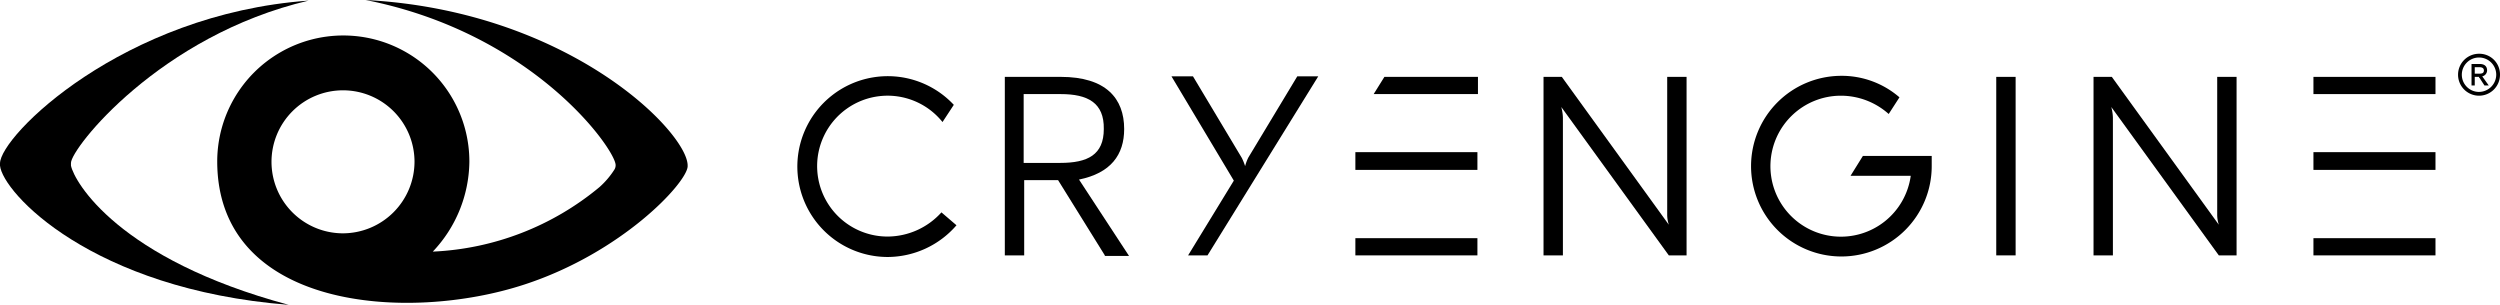 <svg xmlns="http://www.w3.org/2000/svg" width="328.044" height="40" viewBox="0 0 328.044 40">
  <title>CRYENGINE-logo</title>
  <g>
    <path d="M325.292,7.053a2.752,2.752,0,1,0,2.752,2.753,2.712,2.712,0,0,0-2.669-2.753Zm0,5.009A2.258,2.258,0,1,1,327.55,9.8h0a2.275,2.275,0,0,1-2.258,2.26Z"/>
    <path d="M325.715,10.018a.809.809,0,0,0,.635-.776c0-.492-.282-.847-.984-.847h-1.058v2.822h.423v-1.13h.564c0,.071,0,.141.071.141l.635.985h.565Zm-.984-.353V8.819h.635c.353,0,.564.141.564.423s-.141.423-.564.423Z"/>
    <path d="M144.974,33.51l-6.138-9.877h-4.444V33.51H131.85V10.087h7.336c5.927,0,8.325,2.822,8.325,6.843,0,3.387-1.764,5.785-5.926,6.632l6.561,10.017h-3.175Zm-5.785-21.164h-4.867v9.03h4.8c3.6,0,5.715-1.059,5.715-4.445C144.9,13.474,142.717,12.346,139.189,12.346Z"/>
    <path d="M158.445,33.51H155.9l6-9.809-8.183-13.686h2.822l6.42,10.726a8.046,8.046,0,0,1,.423,1.058,5.838,5.838,0,0,1,.423-1.129l6.42-10.652h2.752Z"/>
    <path d="M218.978,33.51l-14.11-19.471a6.013,6.013,0,0,1,.213,1.411V33.51h-2.543V10.087h2.4l14.04,19.4a4.312,4.312,0,0,1-.212-1.27V10.087h2.542V33.51Z"/>
    <path d="M261.943,33.51V10.087h2.542V33.51Z"/>
    <path d="M291.148,33.51l-14.11-19.471a5.96,5.96,0,0,1,.212,1.411V33.51h-2.542V10.087h2.4l14.039,19.4a4.343,4.343,0,0,1-.211-1.27V10.087h2.542V33.51Z"/>
    <g>
      <rect x="177.849" y="19.965" width="16.014" height="2.328"/>
      <polygon points="180.248 12.346 193.934 12.346 193.934 10.088 181.658 10.088 180.248 12.346"/>
      <rect x="177.849" y="31.253" width="16.014" height="2.258"/>
    </g>
    <g>
      <rect x="303.564" y="19.965" width="16.014" height="2.328"/>
      <rect x="303.564" y="10.088" width="16.014" height="2.258"/>
      <rect x="303.564" y="31.253" width="16.014" height="2.258"/>
    </g>
    <path d="M9.312,21.733h0V21.38c0-1.9,11.64-16.72,31.182-21.3C16.085,1.835,0,17.848,0,21.447v.286H0C.353,25.259,11.993,37.955,37.884,40,15.521,34,9.736,23.845,9.312,21.733Z"/>
    <path d="M90.23,21.658C90.088,17.213,74.568,1.411,47.976,0,70.128,4.374,80.781,19.683,80.781,21.658a1.088,1.088,0,0,1-.141.564,10.953,10.953,0,0,1-1.976,2.328A36.767,36.767,0,0,1,56.79,33.016a17.4,17.4,0,0,0,4.8-11.782,16.543,16.543,0,0,0-33.086-.07c0,19.4,24.9,21.235,40.349,16.156,12.7-4.162,21.164-13.192,21.376-15.449h0ZM45.009,30.617a9.383,9.383,0,1,1,9.383-9.383h0A9.423,9.423,0,0,1,45.009,30.617Z"/>
    <path d="M244.446,20.458l-1.623,2.611h7.9a9.249,9.249,0,1,1-9.171-10.511,9.43,9.43,0,0,1,6.279,2.4l1.411-2.187a11.566,11.566,0,0,0-7.619-2.822A11.853,11.853,0,1,0,253.475,21.8h0V20.458Z"/>
    <path d="M116.474,31.04a9.242,9.242,0,1,1,7.2-15.026l1.482-2.257a11.863,11.863,0,1,0-8.677,19.964,12,12,0,0,0,9.029-4.162l-1.975-1.693A9.569,9.569,0,0,1,116.474,31.04Z"/>
  </g>
</svg>

